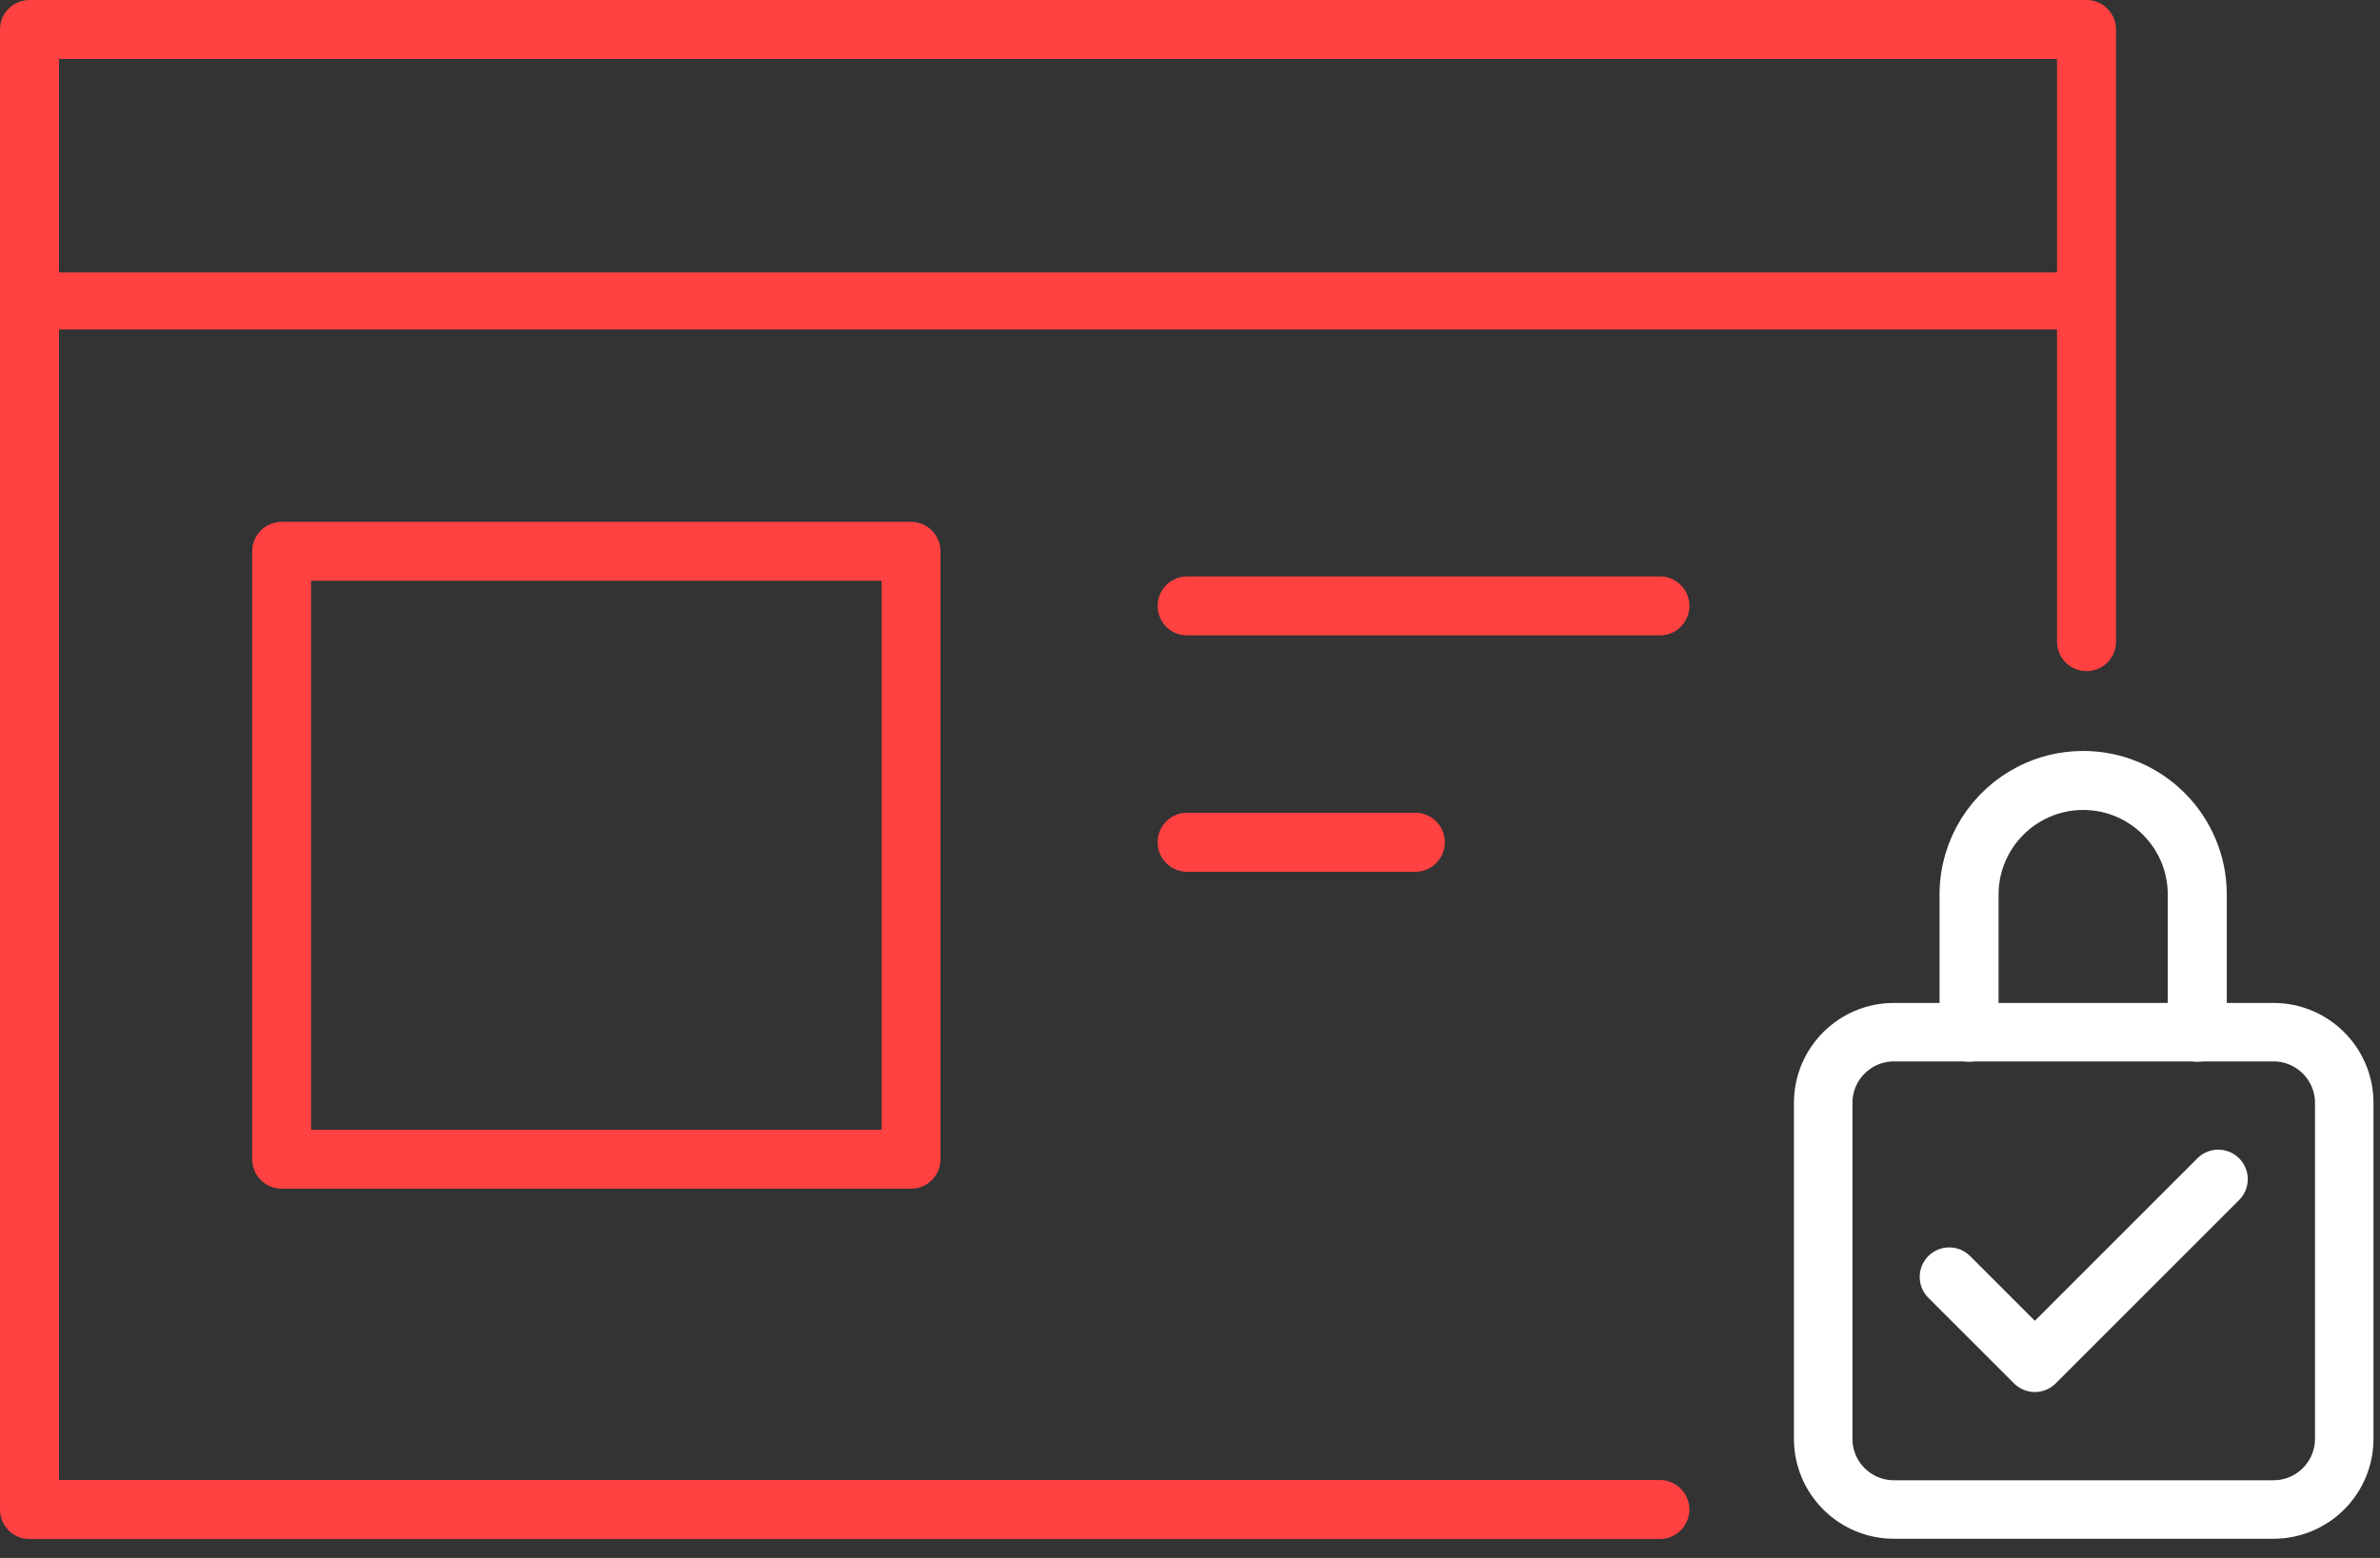 <svg width="84" height="55" viewBox="0 0 84 55" fill="none" xmlns="http://www.w3.org/2000/svg">
<rect x="0" y="0" width="84" height="55" fill="#333333" stroke="none"/>
<g clip-path="url(#clip0_313_316)">
<path d="M73.642 1.042H1.041V10.625H73.642V1.042Z" stroke="#FF4141" stroke-width="2.015" stroke-miterlimit="1.5" stroke-linecap="round" stroke-linejoin="round"/>
<path d="M58.583 53.291H1.041V1.042H73.642V22.652" stroke="#FF4141" stroke-width="2.083" stroke-miterlimit="1.5" stroke-linecap="round" stroke-linejoin="round"/>
<path d="M32.154 19.463H9.941V40.926H32.154V19.463Z" stroke="#FF4141" stroke-width="2.079" stroke-miterlimit="1.5" stroke-linecap="round" stroke-linejoin="round"/>
<path d="M41.898 21.391H58.585" stroke="#FF4141" stroke-width="2.083" stroke-miterlimit="1.5" stroke-linecap="round" stroke-linejoin="round"/>
<path d="M41.898 29.735H49.953" stroke="#FF4141" stroke-width="2.084" stroke-miterlimit="1.5" stroke-linecap="round" stroke-linejoin="round"/>
<path fill-rule="evenodd" clip-rule="evenodd" d="M82.738 38.936V50.794C82.738 52.172 81.619 53.291 80.241 53.291H66.843C65.466 53.291 64.348 52.172 64.348 50.794V38.936C64.348 37.559 65.466 36.44 66.843 36.44H80.241C81.619 36.44 82.738 37.559 82.738 38.936Z" stroke="white" stroke-width="2.065" stroke-miterlimit="1.5" stroke-linecap="round" stroke-linejoin="round"/>
<path d="M69.496 36.44V31.581C69.496 30.01 70.398 28.647 71.712 27.983C72.257 27.708 72.872 27.553 73.524 27.553C75.747 27.553 77.551 29.358 77.551 31.581V36.44" stroke="white" stroke-width="2.083" stroke-miterlimit="1.5" stroke-linecap="round" stroke-linejoin="round"/>
<path d="M68.796 45.08L71.818 48.102L78.291 41.629" stroke="white" stroke-width="2.083" stroke-miterlimit="1.5" stroke-linecap="round" stroke-linejoin="round"/>
</g>
<defs>
<clipPath id="clip0_313_316">
<rect width="84" height="55" fill="white"/>
</clipPath>
</defs>
</svg>
